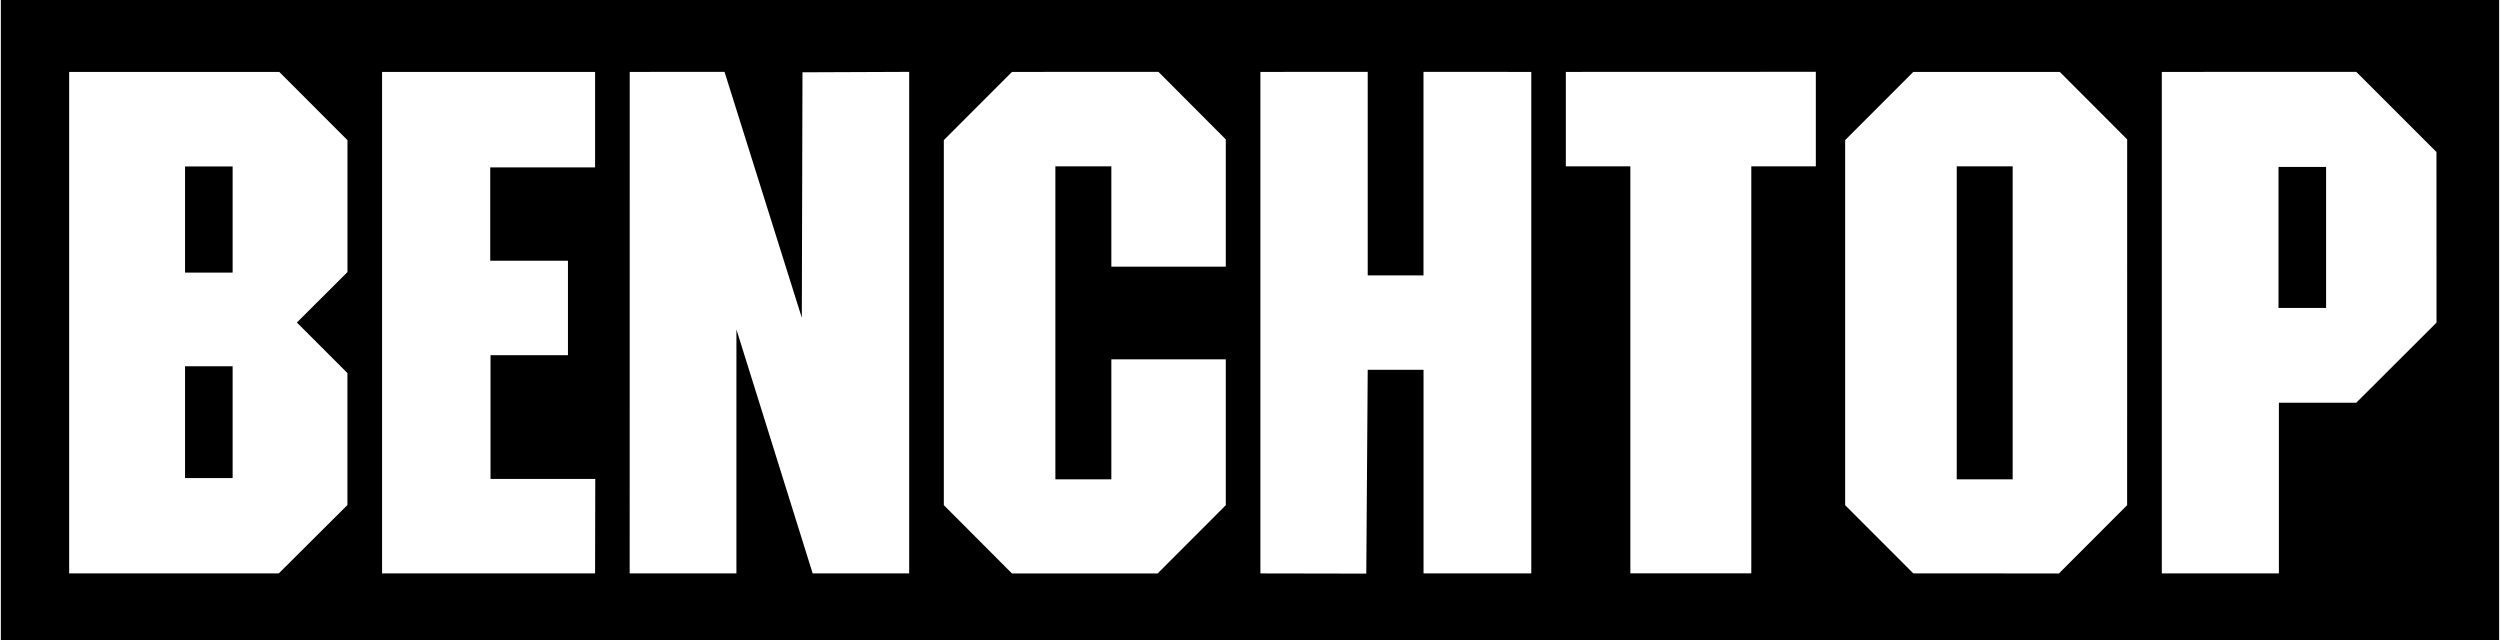 <svg xmlns="http://www.w3.org/2000/svg" width="2500" height="640" viewBox="0 0 52.495 13.448"><path d="M0 0h52.495v13.448H0z"/><path d="M12.49 10.063h-2.201v-2.6h1.627V5.479h-1.633V3.518h2.203V1.511H8.01v10.538h4.476l.004-1.986zm35.369-6.556h1V6.47h-1V3.507zm3.319-.313L49.493 1.51l-4.086.001v10.538h2.46V8.462h1.626l1.686-1.683-.001-3.585zM38.136 1.509l-5.252.002v1.984h1.356v8.552h2.541V3.495h1.356V1.509zm2.962 1.986h1.175v6.577h-1.175V3.495zM19.085 1.51l-2.241.009-.014 5.158-1.624-5.167-1.992.001-.001 10.538h2.243V6.923l1.602 5.126h2.028V1.51zm13.072.001l-2.264-.001v4.277h-1.172V1.51l-2.255.001v10.538l2.225.004.03-4.282h1.173v4.278h2.264V1.511zm-6.418 1.418L24.324 1.51l-3.078.001-1.432 1.433v7.671l1.432 1.435h3.06l1.433-1.435V7.551h-2.405v2.521h-1.176V3.495h1.176v2.108h2.405V2.929zM3.87 3.498h1v2.23h-1v-2.23zm0 4.198h1v2.35h-1v-2.35zm3.413-1.979V2.945L5.85 1.511H1.435v10.538h4.404l1.443-1.437V7.839L6.22 6.777l1.063-1.06zm37.396-2.788l-1.416-1.418h-3.078l-1.432 1.433v7.671l1.432 1.433 3.06.002 1.433-1.435.001-7.686" fill="#fff"/></svg>